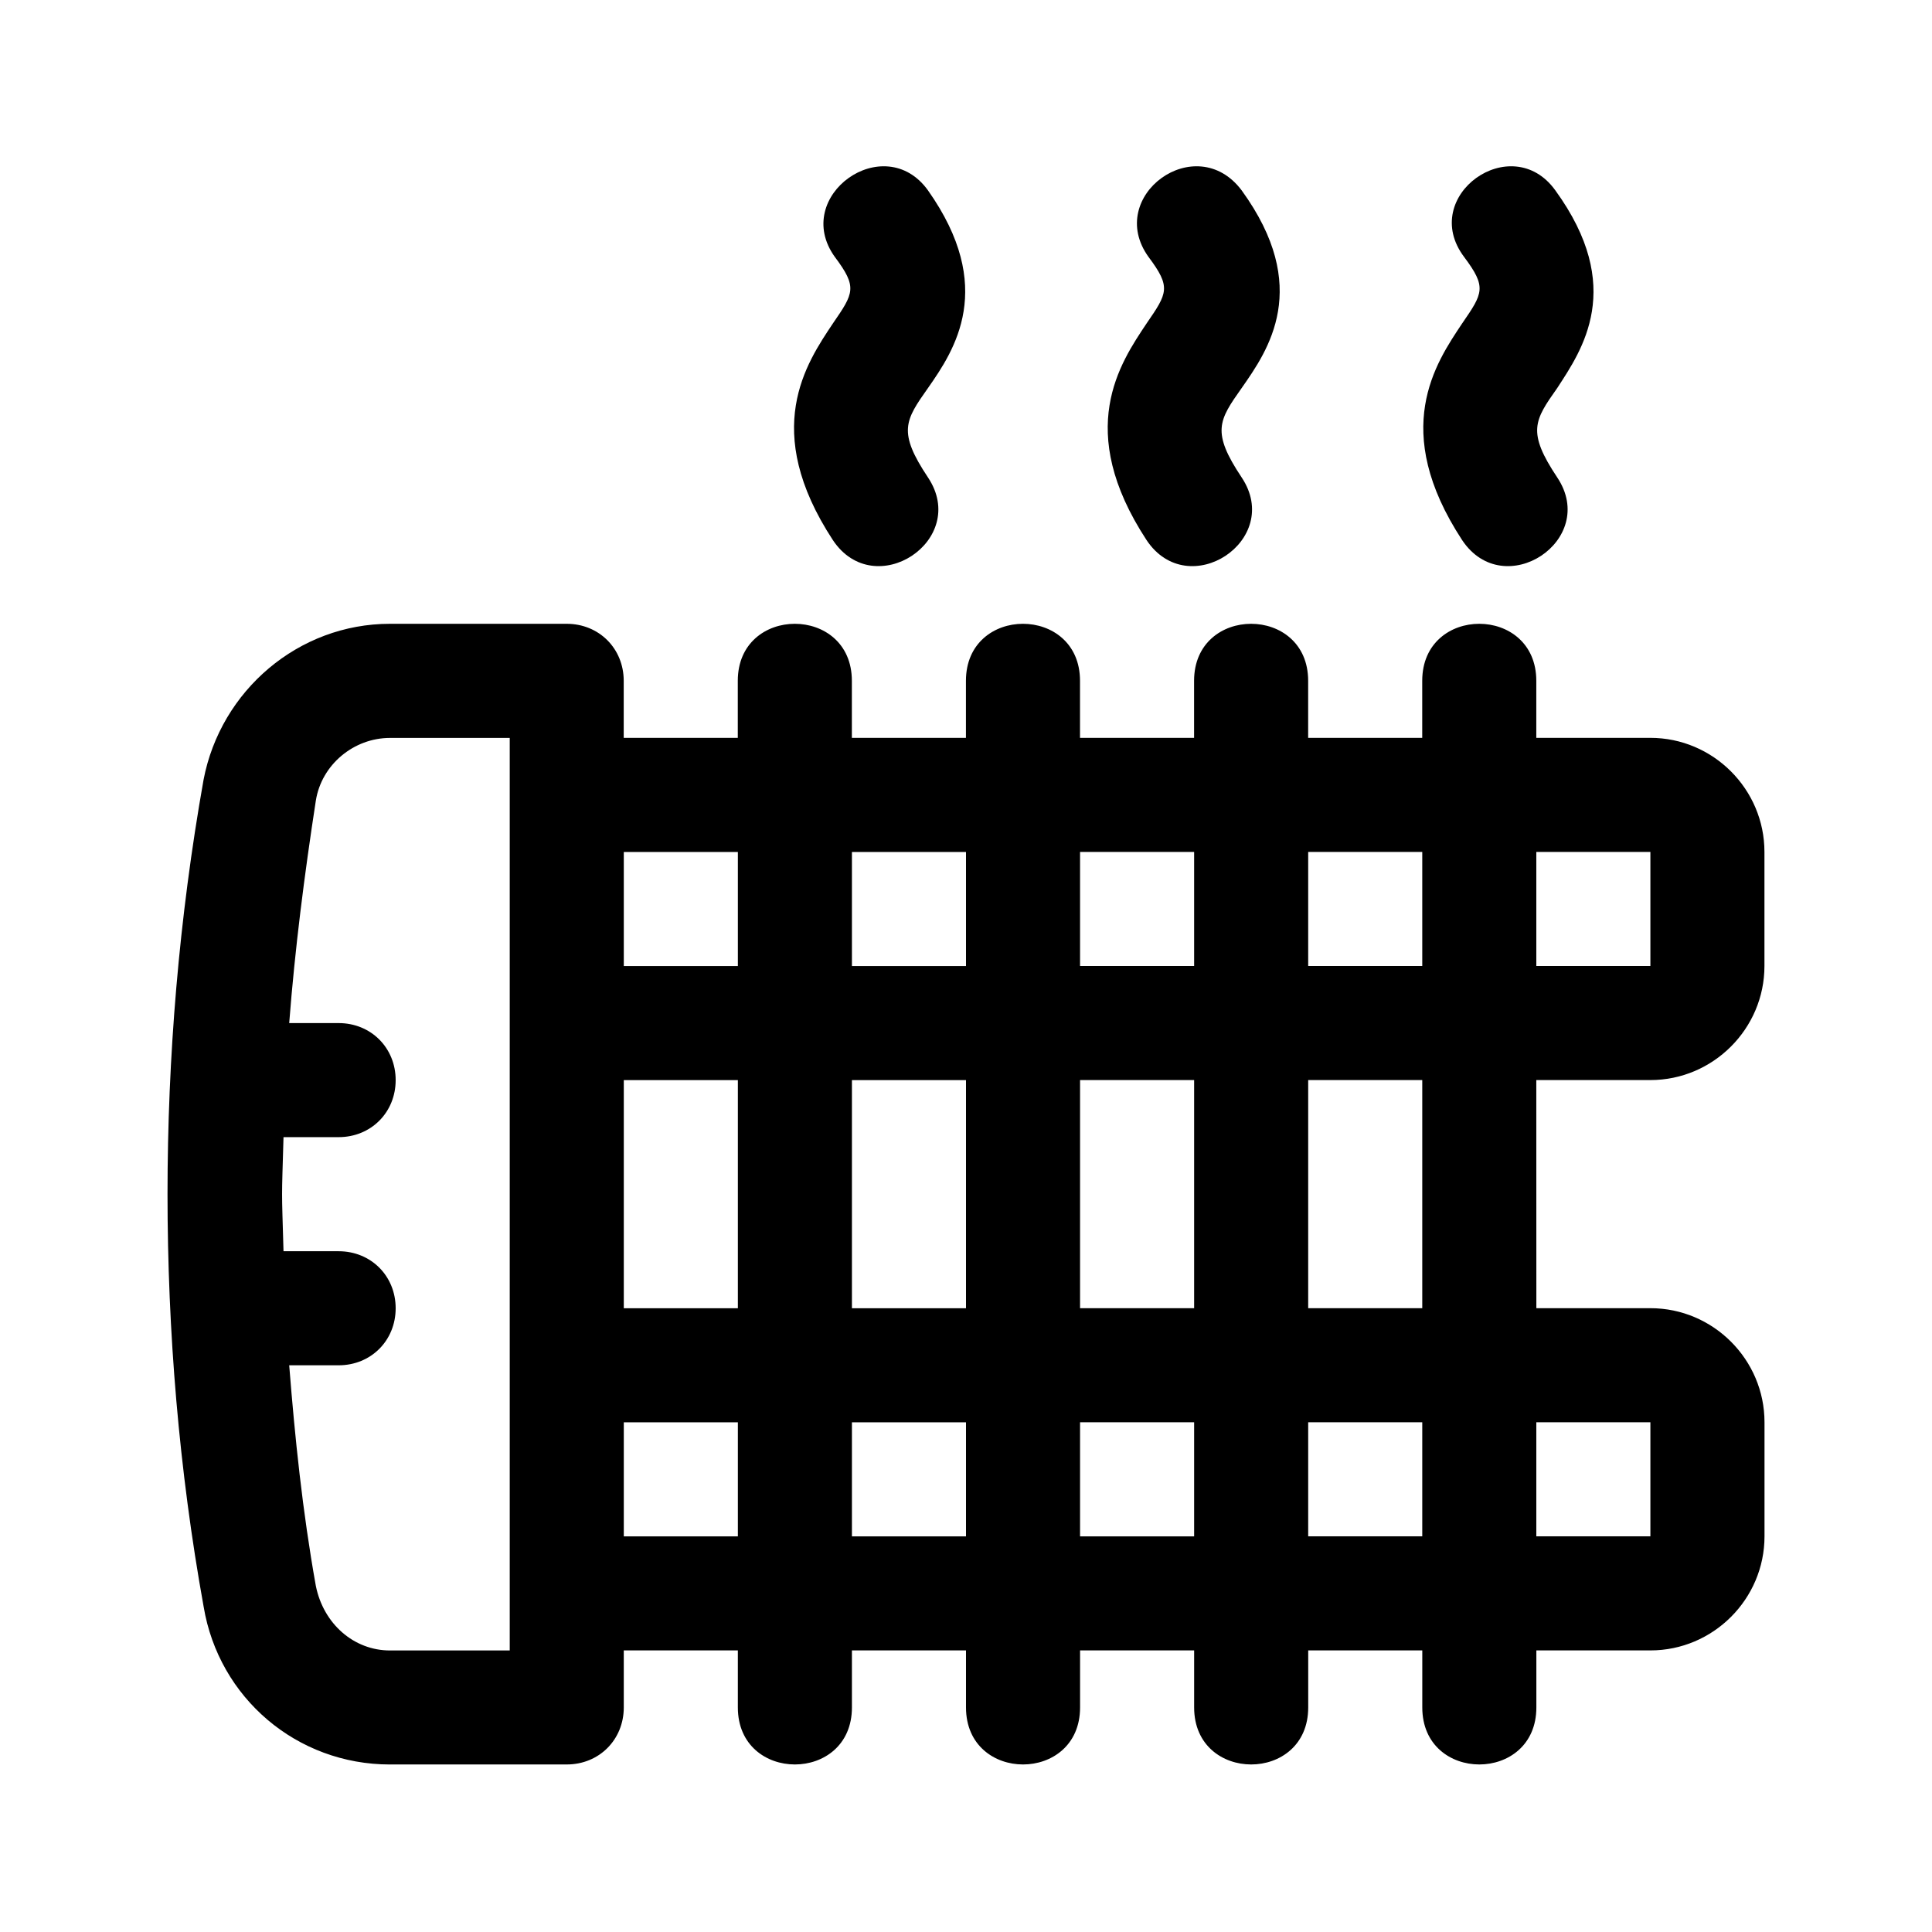 <?xml version="1.0" encoding="UTF-8"?>
<!-- Uploaded to: ICON Repo, www.iconrepo.com, Generator: ICON Repo Mixer Tools -->
<svg fill="#000000" width="800px" height="800px" version="1.1" viewBox="144 144 512 512" xmlns="http://www.w3.org/2000/svg">
 <g>
  <path d="m247.34 611.6h46.855c8.566 0 15.113-6.551 15.113-15.113v-15.113h30.23v15.113c0 20.152 30.23 20.152 30.23 0v-15.113h30.23v15.113c0 20.152 30.23 20.152 30.23 0v-15.113h30.23v15.113c0 20.152 30.23 20.152 30.23 0v-15.113h30.23v15.113c0 20.152 30.23 20.152 30.23 0v-15.113h30.23c16.625 0 30.23-13.602 30.23-30.23v-30.23c0-16.625-13.602-30.23-30.23-30.23h-30.23l-0.016-60.453h30.23c16.625 0 30.23-13.602 30.23-30.23v-30.23c0-16.625-13.602-30.23-30.23-30.23h-30.23v-15.113c0-20.152-30.23-20.152-30.23 0v15.113h-30.23v-15.113c0-20.152-30.23-20.152-30.23 0v15.113h-30.23v-15.113c0-20.152-30.23-20.152-30.23 0v15.113h-30.23v-15.113c0-20.152-30.23-20.152-30.23 0v15.113h-30.23v-15.113c0-8.566-6.551-15.113-15.113-15.113h-46.855c-24.184 0-44.84 17.633-49.375 41.312-6.531 36.781-9.555 73.559-9.555 109.84 0 36.273 3.023 73.051 9.574 109.33 4.027 24.18 24.684 41.812 49.371 41.812zm303.8-241.83h30.23v30.23h-30.23zm0 151.14h30.23v30.23h-30.23zm-60.457-151.14h30.23v30.23h-30.23zm0 60.457h30.23v60.457h-30.23zm0 90.688h30.23v30.23h-30.23zm-60.457-151.14h30.23v30.23h-30.23zm0 60.457h30.23v60.457h-30.23zm0 90.688h30.23v30.23h-30.23zm-60.457-151.14h30.23v30.23h-30.23zm0 60.457h30.23v60.457h-30.23zm0 90.688h30.23v30.23h-30.23zm-60.457-151.14h30.23v30.23h-30.23zm0 60.457h30.23v60.457h-30.23zm0 90.688h30.23v30.23h-30.23zm-90.18-75.574h14.609c8.566 0 15.113-6.551 15.113-15.113 0-8.566-6.551-15.113-15.113-15.113h-13.098c1.512-19.648 4.031-39.297 7.055-58.945 1.512-9.574 10.078-16.625 19.648-16.625h31.738v241.83h-31.738c-9.574 0-17.633-7.055-19.648-17.129-3.527-19.648-5.543-39.297-7.055-58.441l13.098-0.004c8.566 0 15.113-6.551 15.113-15.113 0-8.566-6.551-15.113-15.113-15.113h-14.609c-0.504-17.633-0.504-12.594 0-30.23z"/>
  <path d="m473.05 246.84c-6.047 8.566-8.062 11.586 0 23.68 11.082 16.625-14.105 33.25-25.191 16.625-19.145-29.223-7.055-46.855 0-57.434 5.543-8.062 6.551-9.574 0.504-17.633-11.586-16.121 12.594-33.754 24.688-17.633 18.641 25.691 7.055 42.32 0 52.395z"/>
  <path d="m389.92 246.84c-6.047 8.566-8.062 11.586 0 23.68 11.082 16.625-14.105 33.25-25.191 16.625-19.145-29.223-7.055-46.855 0-57.434 5.543-8.062 6.551-9.574 0.504-17.633-11.586-16.121 13.102-33.754 24.688-17.633 18.137 25.691 7.055 42.32 0 52.395z"/>
  <path d="m556.68 246.84c-6.047 8.566-8.062 11.586 0 23.68 11.082 16.625-14.105 33.25-25.191 16.625-19.145-29.223-7.055-46.855 0-57.434 5.543-8.062 6.551-9.574 0.504-17.633-12.09-16.121 12.598-33.754 24.184-17.633 18.641 25.691 7.055 42.32 0.504 52.395z"/>
 </g>
</svg>